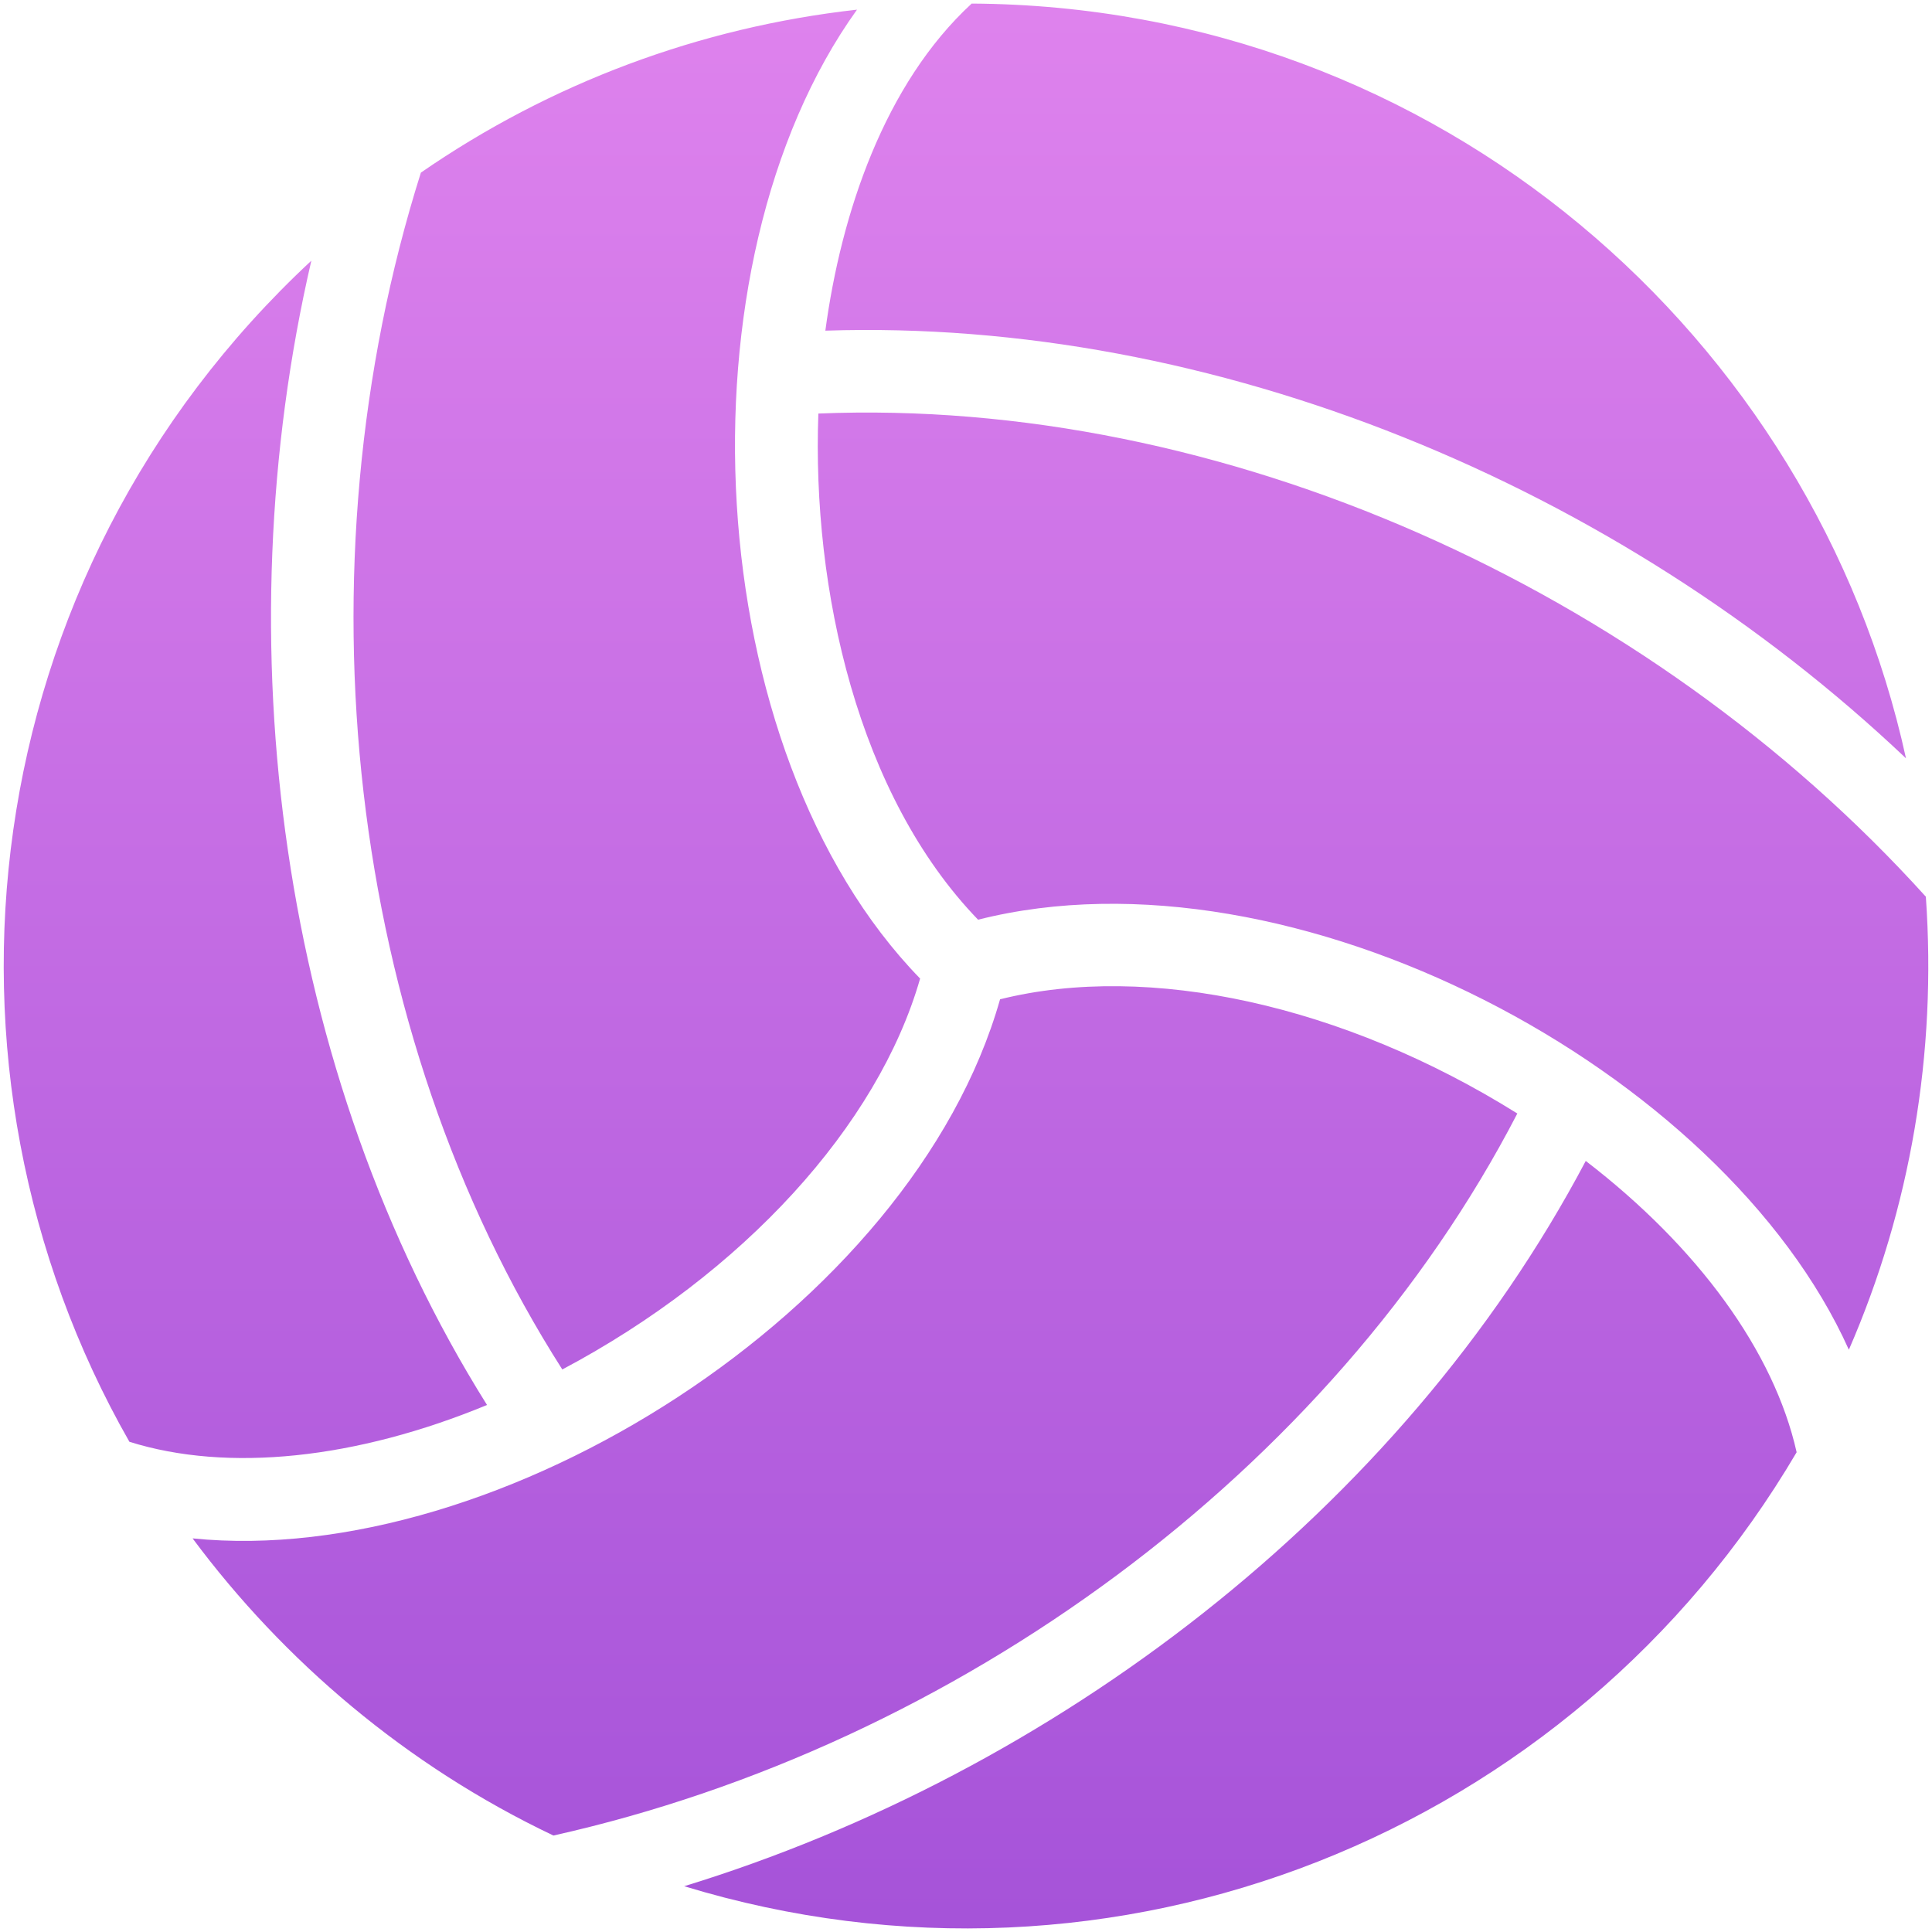 <?xml version="1.0" encoding="UTF-8"?> <svg xmlns="http://www.w3.org/2000/svg" width="60" height="60" viewBox="0 0 60 60" fill="none"><g clip-path="url(#clip0_391_4179)"><path fill-rule="evenodd" clip-rule="evenodd" d="M59.192 23.55C50.221 15.047 37.692 9.872 25.632 10.269C26.121 6.631 27.467 2.608 30.176 0.111C44.711 0.193 56.343 10.517 59.192 23.55ZM26.615 0.3C20.925 8.224 21.695 23.317 28.575 30.39C27.264 34.96 23.079 39.55 17.463 42.53C10.751 32.021 9.183 17.672 13.071 5.361C17.095 2.582 21.722 0.848 26.615 0.3ZM15.125 43.633C8.642 33.29 6.936 19.887 9.669 8.096C-0.872 17.902 -2.59 33.202 4.019 44.776C7.074 45.734 11.058 45.314 15.125 43.633ZM31.058 31.034C35.673 29.882 41.733 31.21 47.122 34.581C41.354 45.726 29.681 54.213 17.187 57.004C12.616 54.831 8.803 51.571 5.981 47.776C15.488 48.741 28.324 40.672 31.058 31.034ZM25.415 12.843C25.214 18.306 26.646 24.703 30.375 28.562C40.129 26.097 53.513 33.219 57.418 41.917C59.332 37.519 60.151 32.709 59.809 27.848C51.146 18.258 37.928 12.327 25.415 12.843ZM21.248 58.578C32.672 55.074 43.481 46.964 49.247 36.054C52.738 38.736 55.096 41.978 55.796 45.101C48.825 56.955 34.631 62.658 21.248 58.578Z" fill="url(#paint0_linear_391_4179)"></path></g><defs><linearGradient id="paint0_linear_391_4179" x1="20.583" y1="0.395" x2="20.583" y2="59.604" gradientUnits="userSpaceOnUse"><stop stop-color="#DE82ED"></stop><stop offset="1" stop-color="#A653D9"></stop></linearGradient><clipPath id="clip0_391_4179"><rect width="60" height="60" fill="white"></rect></clipPath></defs></svg> 